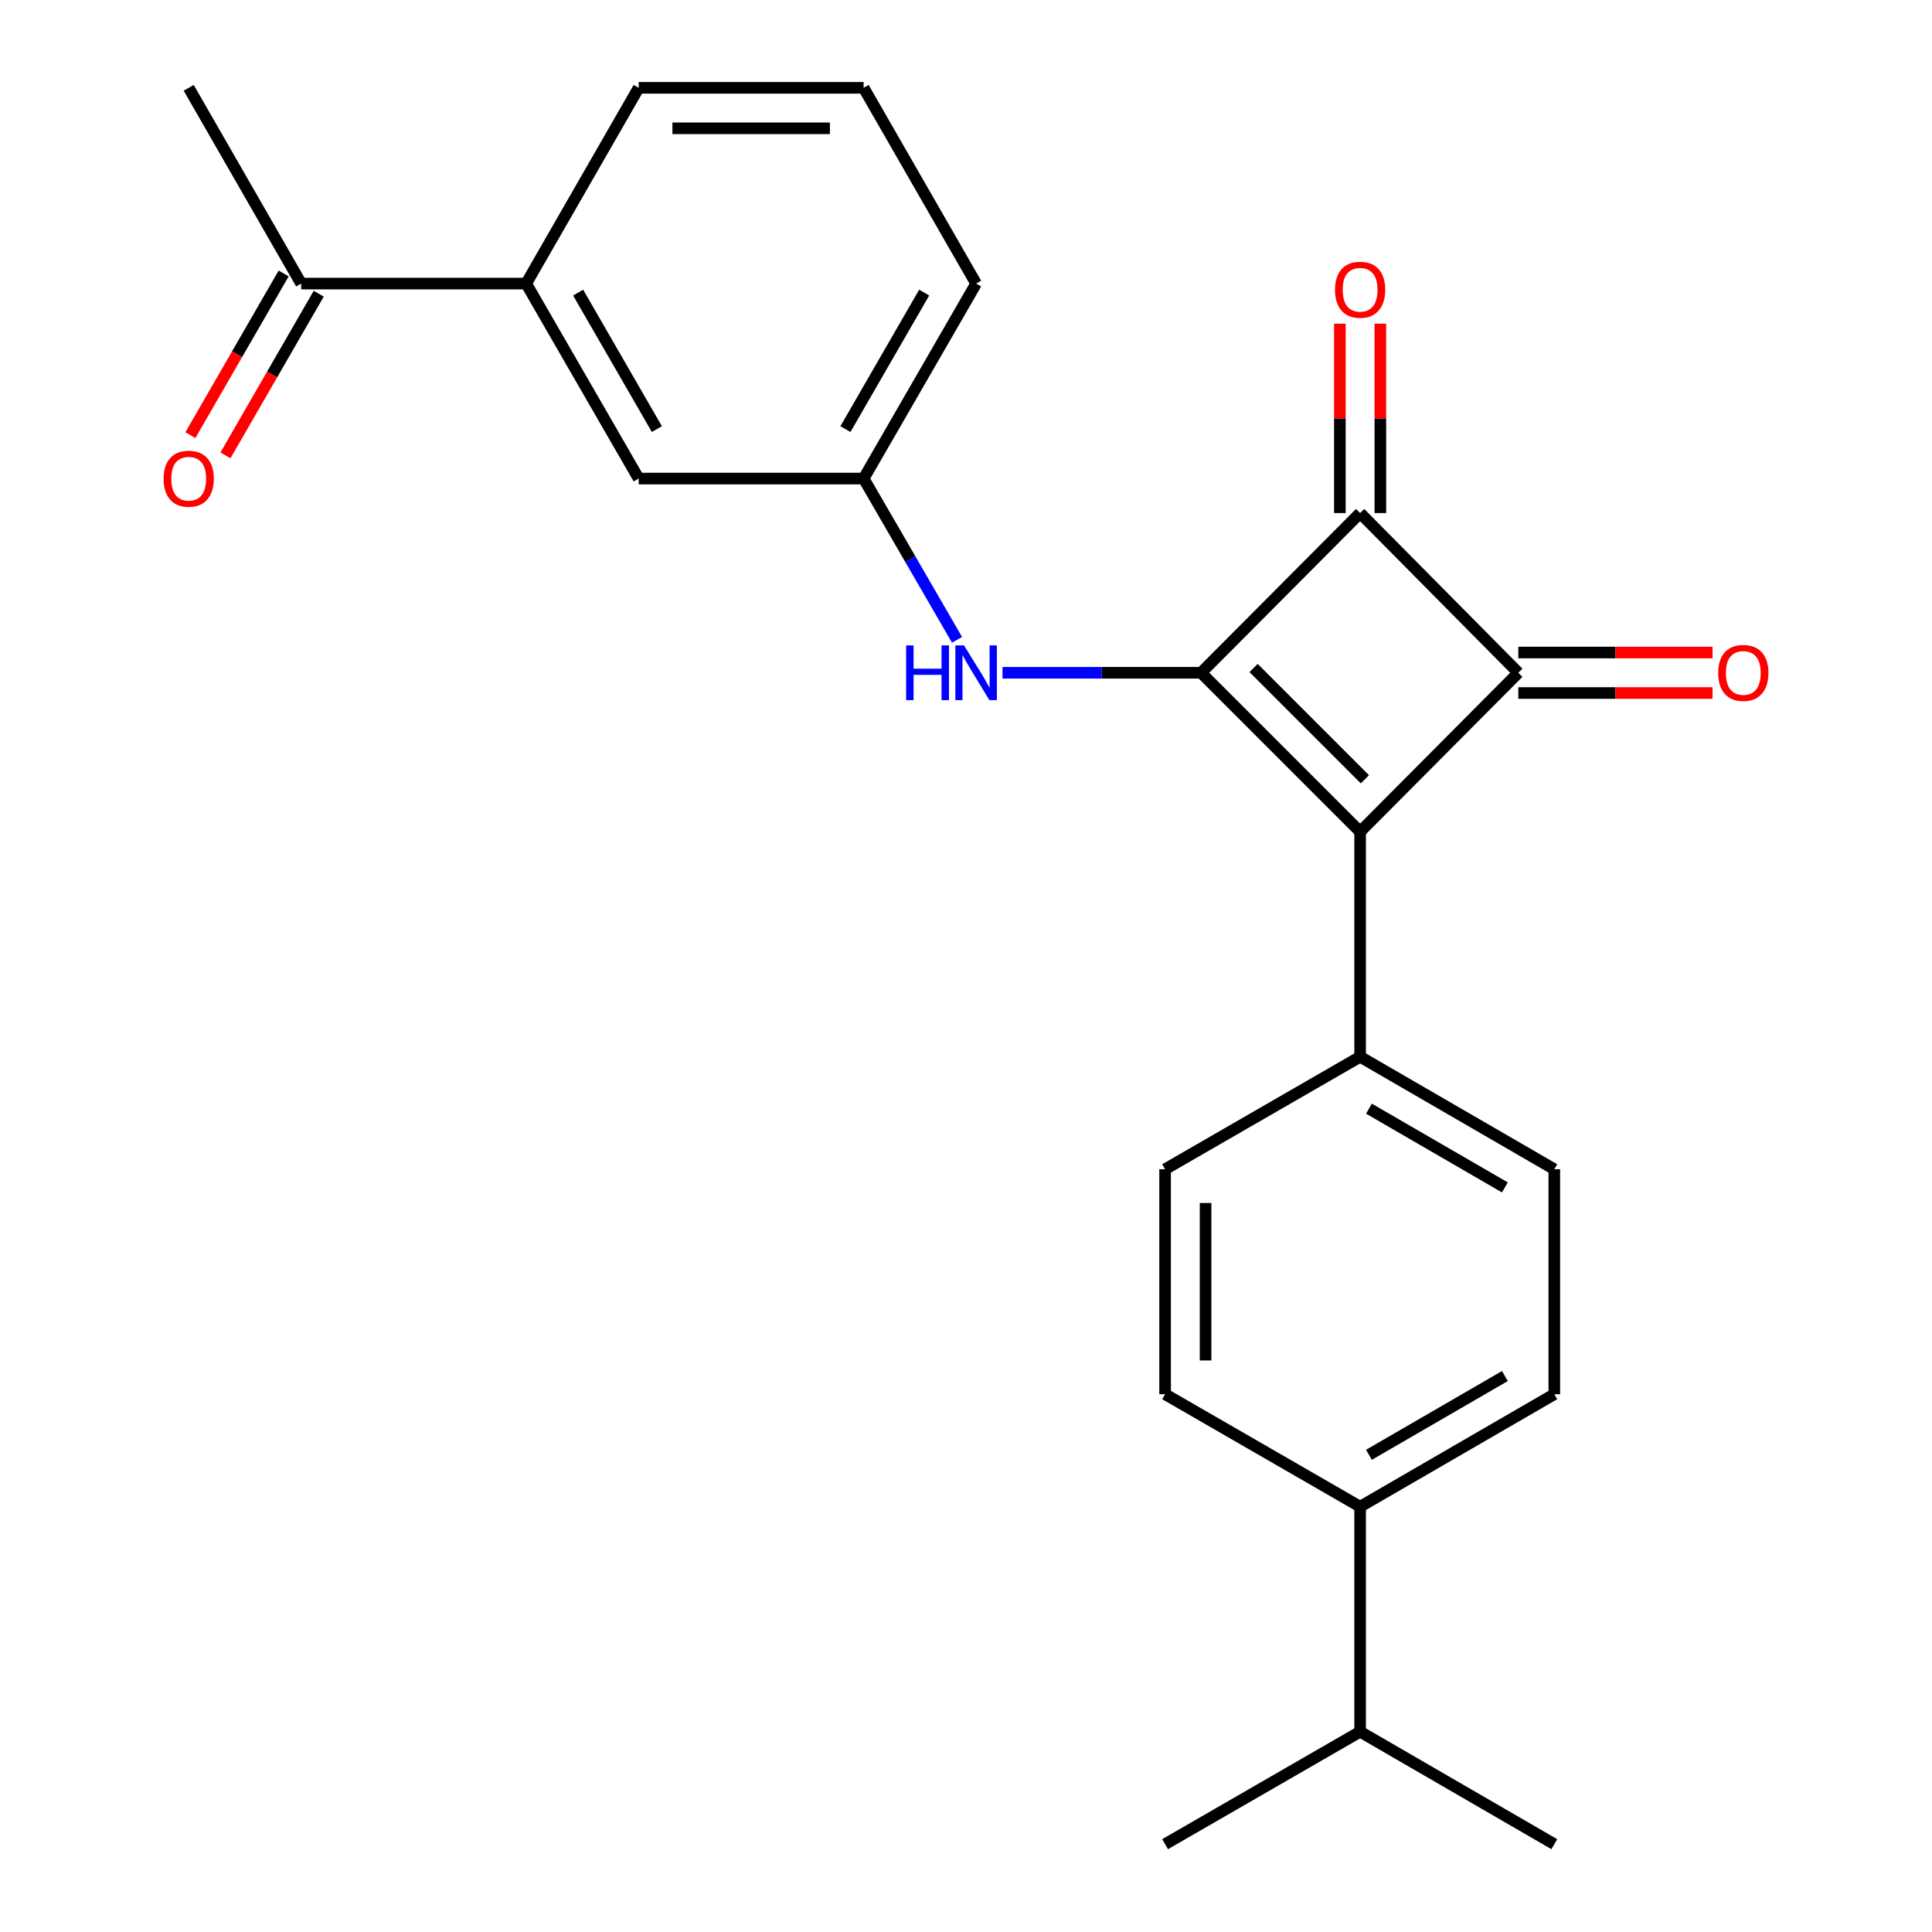 <?xml version='1.0' encoding='iso-8859-1'?>
<svg version='1.1' baseProfile='full'
              xmlns='http://www.w3.org/2000/svg'
                      xmlns:rdkit='http://www.rdkit.org/xml'
                      xmlns:xlink='http://www.w3.org/1999/xlink'
                  xml:space='preserve'
width='1000px' height='1000px' viewBox='0 0 1000 1000'>
<!-- END OF HEADER -->
<rect style='opacity:1.0;fill:#FFFFFF;stroke:none' width='1000' height='1000' x='0' y='0'> </rect>
<path class='bond-0' d='M 621.69,348.225 L 703.993,430.528' style='fill:none;fill-rule:evenodd;stroke:#000000;stroke-width:6px;stroke-linecap:butt;stroke-linejoin:miter;stroke-opacity:1' />
<path class='bond-0' d='M 648.854,345.751 L 706.466,403.363' style='fill:none;fill-rule:evenodd;stroke:#000000;stroke-width:6px;stroke-linecap:butt;stroke-linejoin:miter;stroke-opacity:1' />
<path class='bond-2' d='M 621.69,348.225 L 703.993,265.55' style='fill:none;fill-rule:evenodd;stroke:#000000;stroke-width:6px;stroke-linecap:butt;stroke-linejoin:miter;stroke-opacity:1' />
<path class='bond-3' d='M 621.69,348.225 L 570.29,348.225' style='fill:none;fill-rule:evenodd;stroke:#000000;stroke-width:6px;stroke-linecap:butt;stroke-linejoin:miter;stroke-opacity:1' />
<path class='bond-3' d='M 570.29,348.225 L 518.891,348.225' style='fill:none;fill-rule:evenodd;stroke:#0000FF;stroke-width:6px;stroke-linecap:butt;stroke-linejoin:miter;stroke-opacity:1' />
<path class='bond-4' d='M 703.993,430.528 L 703.993,546.979' style='fill:none;fill-rule:evenodd;stroke:#000000;stroke-width:6px;stroke-linecap:butt;stroke-linejoin:miter;stroke-opacity:1' />
<path class='bond-24' d='M 703.993,430.528 L 785.877,348.225' style='fill:none;fill-rule:evenodd;stroke:#000000;stroke-width:6px;stroke-linecap:butt;stroke-linejoin:miter;stroke-opacity:1' />
<path class='bond-1' d='M 785.877,348.225 L 703.993,265.55' style='fill:none;fill-rule:evenodd;stroke:#000000;stroke-width:6px;stroke-linecap:butt;stroke-linejoin:miter;stroke-opacity:1' />
<path class='bond-5' d='M 785.877,358.703 L 836.146,358.703' style='fill:none;fill-rule:evenodd;stroke:#000000;stroke-width:6px;stroke-linecap:butt;stroke-linejoin:miter;stroke-opacity:1' />
<path class='bond-5' d='M 836.146,358.703 L 886.416,358.703' style='fill:none;fill-rule:evenodd;stroke:#FF0000;stroke-width:6px;stroke-linecap:butt;stroke-linejoin:miter;stroke-opacity:1' />
<path class='bond-5' d='M 785.877,337.746 L 836.146,337.746' style='fill:none;fill-rule:evenodd;stroke:#000000;stroke-width:6px;stroke-linecap:butt;stroke-linejoin:miter;stroke-opacity:1' />
<path class='bond-5' d='M 836.146,337.746 L 886.416,337.746' style='fill:none;fill-rule:evenodd;stroke:#FF0000;stroke-width:6px;stroke-linecap:butt;stroke-linejoin:miter;stroke-opacity:1' />
<path class='bond-6' d='M 714.471,265.55 L 714.471,216.546' style='fill:none;fill-rule:evenodd;stroke:#000000;stroke-width:6px;stroke-linecap:butt;stroke-linejoin:miter;stroke-opacity:1' />
<path class='bond-6' d='M 714.471,216.546 L 714.471,167.542' style='fill:none;fill-rule:evenodd;stroke:#FF0000;stroke-width:6px;stroke-linecap:butt;stroke-linejoin:miter;stroke-opacity:1' />
<path class='bond-6' d='M 693.515,265.55 L 693.515,216.546' style='fill:none;fill-rule:evenodd;stroke:#000000;stroke-width:6px;stroke-linecap:butt;stroke-linejoin:miter;stroke-opacity:1' />
<path class='bond-6' d='M 693.515,216.546 L 693.515,167.542' style='fill:none;fill-rule:evenodd;stroke:#FF0000;stroke-width:6px;stroke-linecap:butt;stroke-linejoin:miter;stroke-opacity:1' />
<path class='bond-9' d='M 495.355,331.161 L 471.185,289.431' style='fill:none;fill-rule:evenodd;stroke:#0000FF;stroke-width:6px;stroke-linecap:butt;stroke-linejoin:miter;stroke-opacity:1' />
<path class='bond-9' d='M 471.185,289.431 L 447.014,247.701' style='fill:none;fill-rule:evenodd;stroke:#000000;stroke-width:6px;stroke-linecap:butt;stroke-linejoin:miter;stroke-opacity:1' />
<path class='bond-12' d='M 703.993,546.979 L 603.05,605.204' style='fill:none;fill-rule:evenodd;stroke:#000000;stroke-width:6px;stroke-linecap:butt;stroke-linejoin:miter;stroke-opacity:1' />
<path class='bond-13' d='M 703.993,546.979 L 804.505,605.204' style='fill:none;fill-rule:evenodd;stroke:#000000;stroke-width:6px;stroke-linecap:butt;stroke-linejoin:miter;stroke-opacity:1' />
<path class='bond-13' d='M 708.565,573.846 L 778.923,614.604' style='fill:none;fill-rule:evenodd;stroke:#000000;stroke-width:6px;stroke-linecap:butt;stroke-linejoin:miter;stroke-opacity:1' />
<path class='bond-7' d='M 272.349,146.782 L 330.574,247.701' style='fill:none;fill-rule:evenodd;stroke:#000000;stroke-width:6px;stroke-linecap:butt;stroke-linejoin:miter;stroke-opacity:1' />
<path class='bond-7' d='M 299.235,151.446 L 339.993,222.09' style='fill:none;fill-rule:evenodd;stroke:#000000;stroke-width:6px;stroke-linecap:butt;stroke-linejoin:miter;stroke-opacity:1' />
<path class='bond-8' d='M 272.349,146.782 L 155.898,146.782' style='fill:none;fill-rule:evenodd;stroke:#000000;stroke-width:6px;stroke-linecap:butt;stroke-linejoin:miter;stroke-opacity:1' />
<path class='bond-26' d='M 272.349,146.782 L 330.574,45.455' style='fill:none;fill-rule:evenodd;stroke:#000000;stroke-width:6px;stroke-linecap:butt;stroke-linejoin:miter;stroke-opacity:1' />
<path class='bond-14' d='M 146.822,141.545 L 122.68,183.388' style='fill:none;fill-rule:evenodd;stroke:#000000;stroke-width:6px;stroke-linecap:butt;stroke-linejoin:miter;stroke-opacity:1' />
<path class='bond-14' d='M 122.68,183.388 L 98.539,225.232' style='fill:none;fill-rule:evenodd;stroke:#FF0000;stroke-width:6px;stroke-linecap:butt;stroke-linejoin:miter;stroke-opacity:1' />
<path class='bond-14' d='M 164.974,152.018 L 140.833,193.861' style='fill:none;fill-rule:evenodd;stroke:#000000;stroke-width:6px;stroke-linecap:butt;stroke-linejoin:miter;stroke-opacity:1' />
<path class='bond-14' d='M 140.833,193.861 L 116.691,235.705' style='fill:none;fill-rule:evenodd;stroke:#FF0000;stroke-width:6px;stroke-linecap:butt;stroke-linejoin:miter;stroke-opacity:1' />
<path class='bond-21' d='M 155.898,146.782 L 97.672,45.455' style='fill:none;fill-rule:evenodd;stroke:#000000;stroke-width:6px;stroke-linecap:butt;stroke-linejoin:miter;stroke-opacity:1' />
<path class='bond-10' d='M 447.014,247.701 L 330.574,247.701' style='fill:none;fill-rule:evenodd;stroke:#000000;stroke-width:6px;stroke-linecap:butt;stroke-linejoin:miter;stroke-opacity:1' />
<path class='bond-20' d='M 447.014,247.701 L 505.239,146.782' style='fill:none;fill-rule:evenodd;stroke:#000000;stroke-width:6px;stroke-linecap:butt;stroke-linejoin:miter;stroke-opacity:1' />
<path class='bond-20' d='M 437.595,222.09 L 478.353,151.446' style='fill:none;fill-rule:evenodd;stroke:#000000;stroke-width:6px;stroke-linecap:butt;stroke-linejoin:miter;stroke-opacity:1' />
<path class='bond-11' d='M 703.993,779.869 L 804.505,721.643' style='fill:none;fill-rule:evenodd;stroke:#000000;stroke-width:6px;stroke-linecap:butt;stroke-linejoin:miter;stroke-opacity:1' />
<path class='bond-11' d='M 708.565,753.001 L 778.923,712.243' style='fill:none;fill-rule:evenodd;stroke:#000000;stroke-width:6px;stroke-linecap:butt;stroke-linejoin:miter;stroke-opacity:1' />
<path class='bond-17' d='M 703.993,779.869 L 703.993,896.32' style='fill:none;fill-rule:evenodd;stroke:#000000;stroke-width:6px;stroke-linecap:butt;stroke-linejoin:miter;stroke-opacity:1' />
<path class='bond-25' d='M 703.993,779.869 L 603.05,721.643' style='fill:none;fill-rule:evenodd;stroke:#000000;stroke-width:6px;stroke-linecap:butt;stroke-linejoin:miter;stroke-opacity:1' />
<path class='bond-16' d='M 603.05,605.204 L 603.05,721.643' style='fill:none;fill-rule:evenodd;stroke:#000000;stroke-width:6px;stroke-linecap:butt;stroke-linejoin:miter;stroke-opacity:1' />
<path class='bond-16' d='M 624.007,622.67 L 624.007,704.178' style='fill:none;fill-rule:evenodd;stroke:#000000;stroke-width:6px;stroke-linecap:butt;stroke-linejoin:miter;stroke-opacity:1' />
<path class='bond-15' d='M 804.505,605.204 L 804.505,721.643' style='fill:none;fill-rule:evenodd;stroke:#000000;stroke-width:6px;stroke-linecap:butt;stroke-linejoin:miter;stroke-opacity:1' />
<path class='bond-22' d='M 703.993,896.32 L 804.505,954.545' style='fill:none;fill-rule:evenodd;stroke:#000000;stroke-width:6px;stroke-linecap:butt;stroke-linejoin:miter;stroke-opacity:1' />
<path class='bond-23' d='M 703.993,896.32 L 603.05,954.545' style='fill:none;fill-rule:evenodd;stroke:#000000;stroke-width:6px;stroke-linecap:butt;stroke-linejoin:miter;stroke-opacity:1' />
<path class='bond-18' d='M 330.574,45.455 L 447.014,45.455' style='fill:none;fill-rule:evenodd;stroke:#000000;stroke-width:6px;stroke-linecap:butt;stroke-linejoin:miter;stroke-opacity:1' />
<path class='bond-18' d='M 348.04,66.412 L 429.548,66.412' style='fill:none;fill-rule:evenodd;stroke:#000000;stroke-width:6px;stroke-linecap:butt;stroke-linejoin:miter;stroke-opacity:1' />
<path class='bond-19' d='M 447.014,45.455 L 505.239,146.782' style='fill:none;fill-rule:evenodd;stroke:#000000;stroke-width:6px;stroke-linecap:butt;stroke-linejoin:miter;stroke-opacity:1' />
<path  class='atom-4' d='M 469.019 334.065
L 472.859 334.065
L 472.859 346.105
L 487.339 346.105
L 487.339 334.065
L 491.179 334.065
L 491.179 362.385
L 487.339 362.385
L 487.339 349.305
L 472.859 349.305
L 472.859 362.385
L 469.019 362.385
L 469.019 334.065
' fill='#0000FF'/>
<path  class='atom-4' d='M 498.979 334.065
L 508.259 349.065
Q 509.179 350.545, 510.659 353.225
Q 512.139 355.905, 512.219 356.065
L 512.219 334.065
L 515.979 334.065
L 515.979 362.385
L 512.099 362.385
L 502.139 345.985
Q 500.979 344.065, 499.739 341.865
Q 498.539 339.665, 498.179 338.985
L 498.179 362.385
L 494.499 362.385
L 494.499 334.065
L 498.979 334.065
' fill='#0000FF'/>
<path  class='atom-6' d='M 889.328 348.305
Q 889.328 341.505, 892.688 337.705
Q 896.048 333.905, 902.328 333.905
Q 908.608 333.905, 911.968 337.705
Q 915.328 341.505, 915.328 348.305
Q 915.328 355.185, 911.928 359.105
Q 908.528 362.985, 902.328 362.985
Q 896.088 362.985, 892.688 359.105
Q 889.328 355.225, 889.328 348.305
M 902.328 359.785
Q 906.648 359.785, 908.968 356.905
Q 911.328 353.985, 911.328 348.305
Q 911.328 342.745, 908.968 339.945
Q 906.648 337.105, 902.328 337.105
Q 898.008 337.105, 895.648 339.905
Q 893.328 342.705, 893.328 348.305
Q 893.328 354.025, 895.648 356.905
Q 898.008 359.785, 902.328 359.785
' fill='#FF0000'/>
<path  class='atom-7' d='M 690.993 149.97
Q 690.993 143.17, 694.353 139.37
Q 697.713 135.57, 703.993 135.57
Q 710.273 135.57, 713.633 139.37
Q 716.993 143.17, 716.993 149.97
Q 716.993 156.85, 713.593 160.77
Q 710.193 164.65, 703.993 164.65
Q 697.753 164.65, 694.353 160.77
Q 690.993 156.89, 690.993 149.97
M 703.993 161.45
Q 708.313 161.45, 710.633 158.57
Q 712.993 155.65, 712.993 149.97
Q 712.993 144.41, 710.633 141.61
Q 708.313 138.77, 703.993 138.77
Q 699.673 138.77, 697.313 141.57
Q 694.993 144.37, 694.993 149.97
Q 694.993 155.69, 697.313 158.57
Q 699.673 161.45, 703.993 161.45
' fill='#FF0000'/>
<path  class='atom-15' d='M 84.672 247.781
Q 84.672 240.981, 88.032 237.181
Q 91.392 233.381, 97.672 233.381
Q 103.952 233.381, 107.312 237.181
Q 110.672 240.981, 110.672 247.781
Q 110.672 254.661, 107.272 258.581
Q 103.872 262.461, 97.672 262.461
Q 91.432 262.461, 88.032 258.581
Q 84.672 254.701, 84.672 247.781
M 97.672 259.261
Q 101.992 259.261, 104.312 256.381
Q 106.672 253.461, 106.672 247.781
Q 106.672 242.221, 104.312 239.421
Q 101.992 236.581, 97.672 236.581
Q 93.352 236.581, 90.992 239.381
Q 88.672 242.181, 88.672 247.781
Q 88.672 253.501, 90.992 256.381
Q 93.352 259.261, 97.672 259.261
' fill='#FF0000'/>
</svg>
